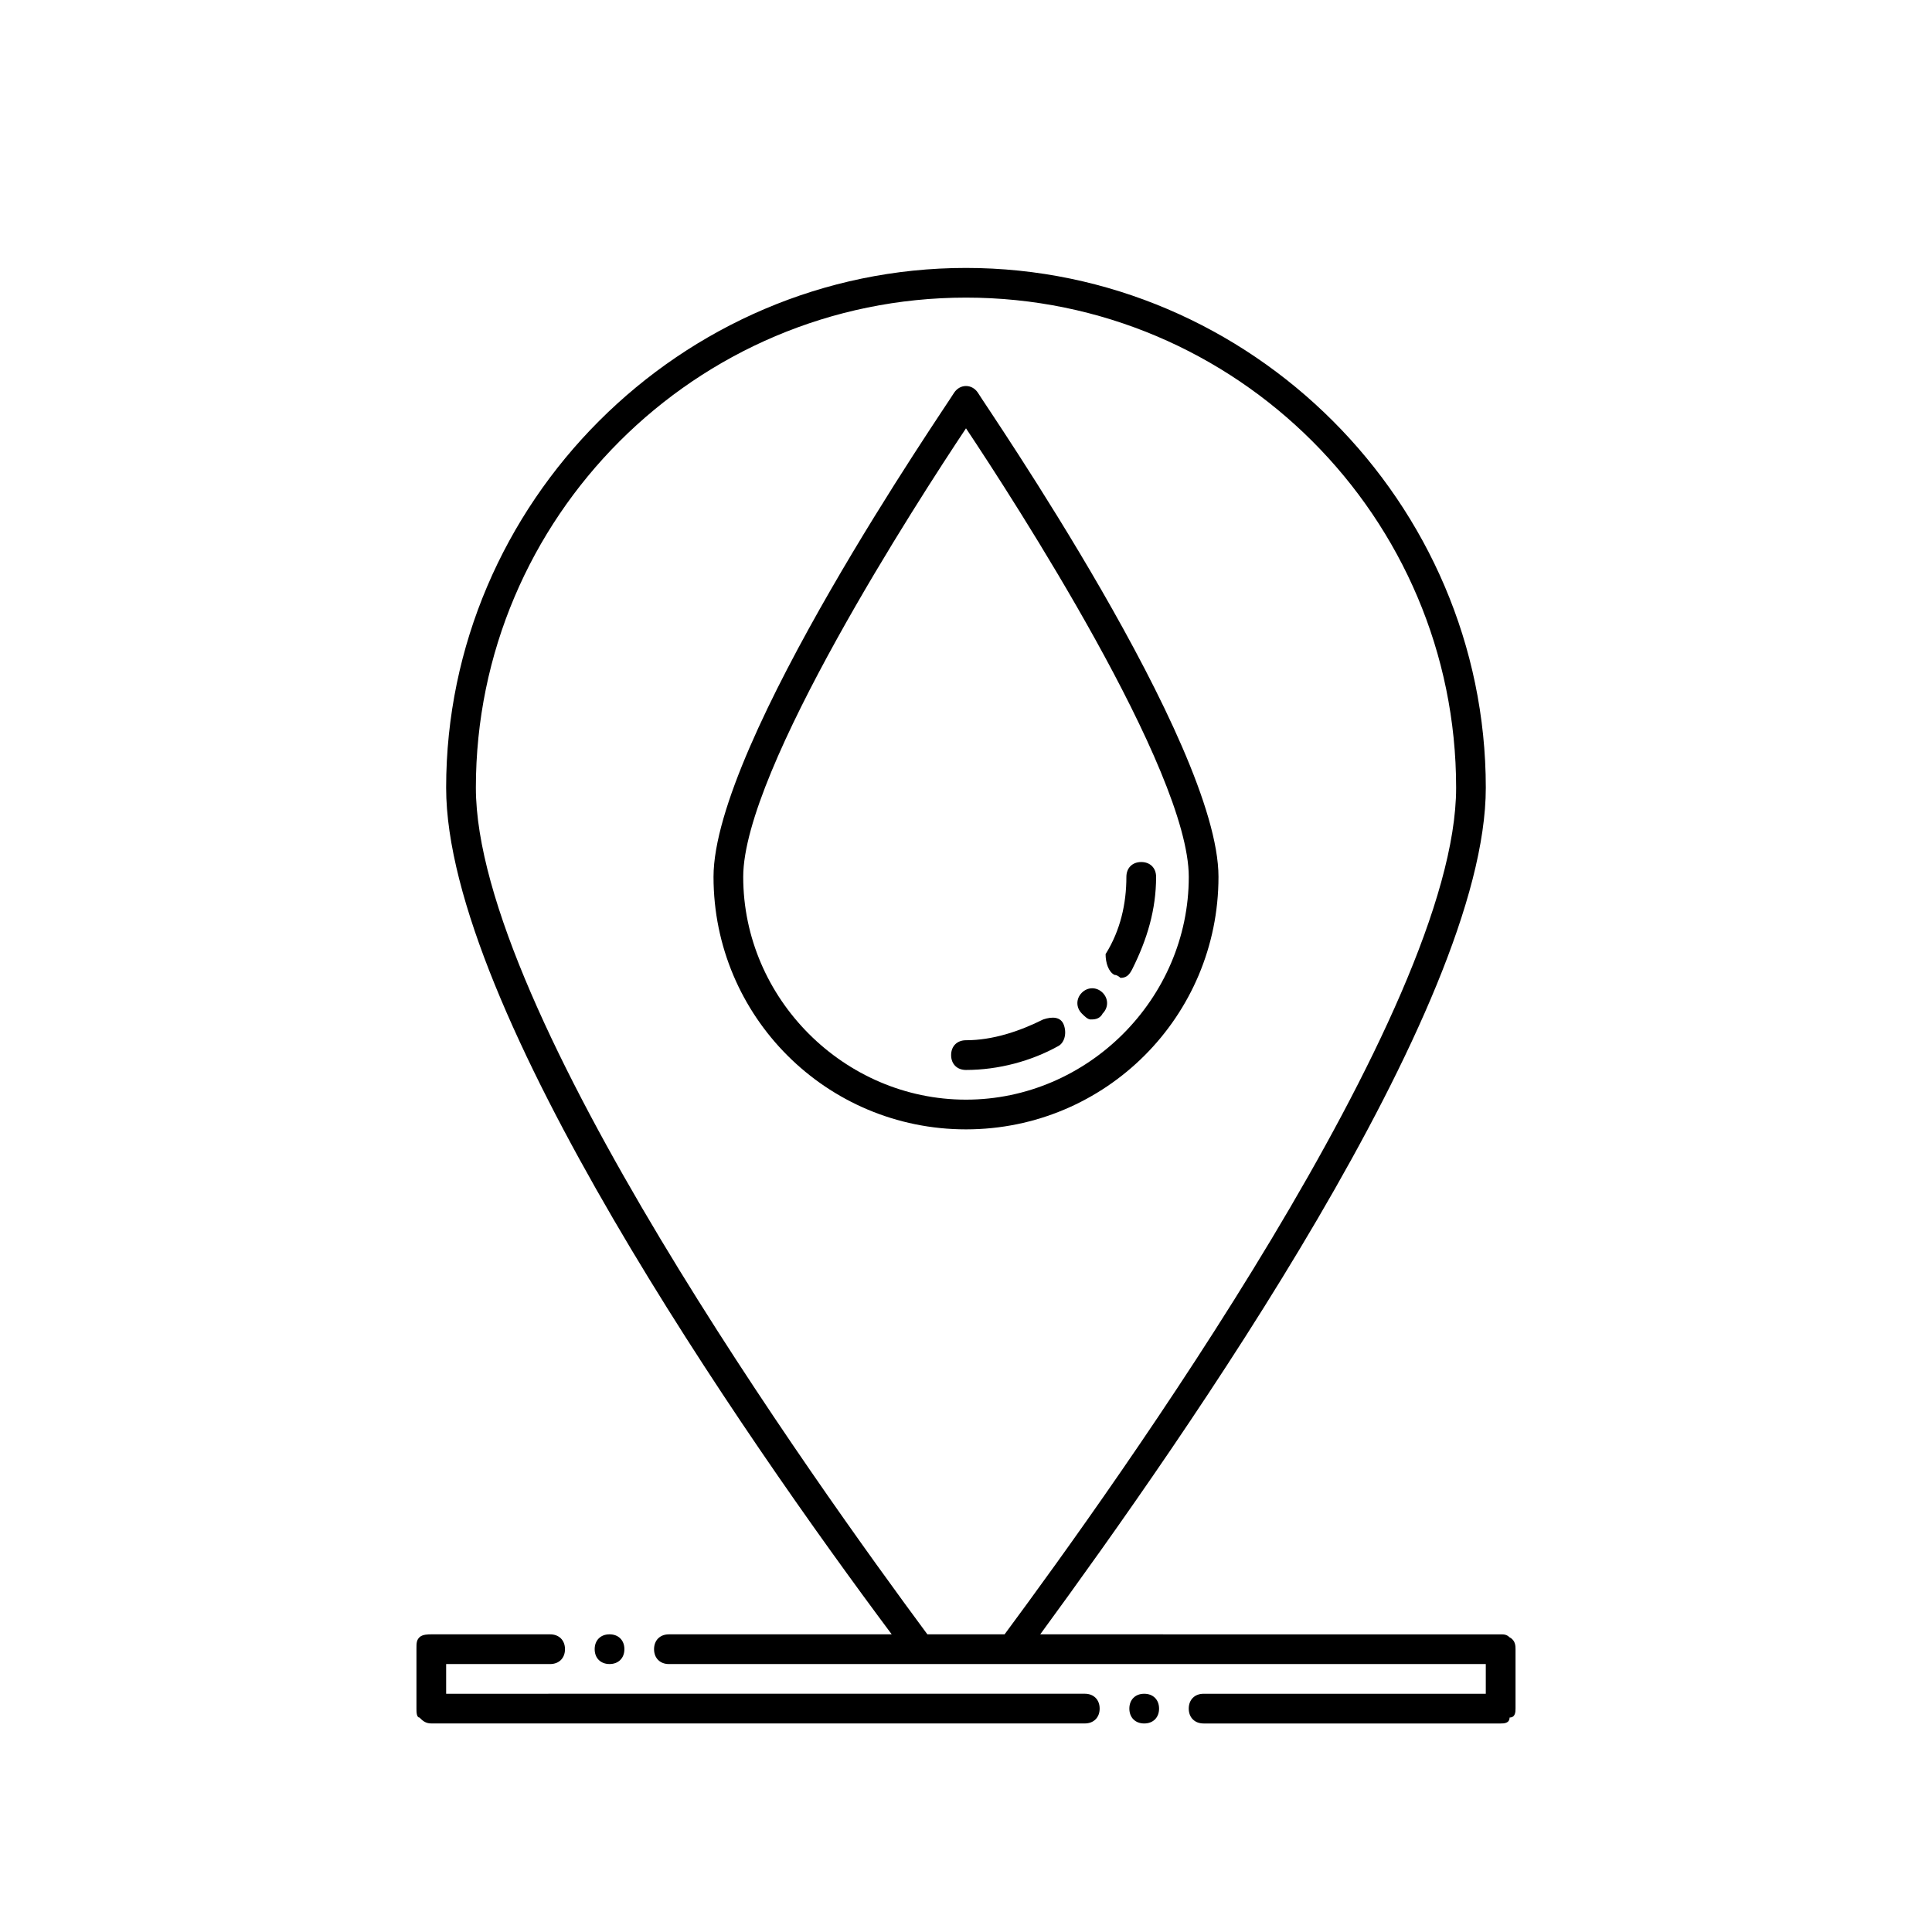 <?xml version="1.0" encoding="UTF-8"?>
<!-- Uploaded to: ICON Repo, www.iconrepo.com, Generator: ICON Repo Mixer Tools -->
<svg fill="#000000" width="800px" height="800px" version="1.1" viewBox="144 144 512 512" xmlns="http://www.w3.org/2000/svg">
 <g>
  <path d="m466.91 376.38c0-35.426-61.402-124.38-63.762-128.31-1.574-2.363-4.723-2.363-6.297 0-2.363 3.938-63.762 92.891-63.762 128.31 0 37 29.914 66.914 66.914 66.914 36.992-0.004 66.906-29.914 66.906-66.914zm-125.95 0c0-28.34 46.445-99.977 59.039-118.87 12.594 18.895 59.039 90.527 59.039 118.87 0 32.273-26.766 59.039-59.039 59.039-32.273 0-59.039-26.766-59.039-59.039z"/>
  <path d="m424.4 421.25c1.574-0.789 2.363-3.148 1.574-5.512-0.789-2.363-3.148-2.363-5.512-1.574-6.297 3.148-13.383 5.512-20.469 5.512-2.363 0-3.938 1.574-3.938 3.938 0 2.363 1.574 3.938 3.938 3.938 8.66-0.004 17.32-2.367 24.406-6.301z"/>
  <path d="m433.06 414.17c0.789 0 2.363 0 3.148-1.574 1.574-1.574 1.574-3.938 0-5.512-1.574-1.574-3.938-1.574-5.512 0s-1.574 3.938 0 5.512c0.789 0.789 1.574 1.574 2.363 1.574z"/>
  <path d="m439.36 402.36c0.789 0 1.574 0.789 1.574 0.789 1.574 0 2.363-0.789 3.148-2.363 3.938-7.871 6.297-15.742 6.297-24.402 0-2.363-1.574-3.938-3.938-3.938-2.363 0-3.938 1.574-3.938 3.938 0 7.086-1.574 14.168-5.512 20.469 0.004 2.359 0.793 4.723 2.367 5.508z"/>
  <path d="m309.47 581.05c0-2.363-1.574-3.938-3.938-3.938s-3.938 1.574-3.938 3.938c0 2.363 1.574 3.938 3.938 3.938s3.938-1.574 3.938-3.938z"/>
  <path d="m443.29 596.8c0 2.363 1.574 3.938 3.938 3.938s3.938-1.574 3.938-3.938-1.574-3.938-3.938-3.938-3.938 1.574-3.938 3.938z"/>
  <path d="m289.79 584.99c2.363 0 3.938-1.574 3.938-3.938 0-2.363-1.574-3.938-3.938-3.938h-31.488c-0.789 0-2.363 0-3.148 0.789-0.789 0.789-0.789 1.574-0.789 3.148v15.742c0 0.789 0 2.363 0.789 2.363 0.789 0.789 1.574 1.574 3.148 1.574h173.18c2.363 0 3.938-1.574 3.938-3.938s-1.574-3.938-3.938-3.938l-169.25 0.004v-7.871z"/>
  <path d="m545.63 596.8v-15.742c0-0.789 0-2.363-1.574-3.148-0.789-0.789-1.574-0.789-2.363-0.789l-122.02-0.004c38.574-52.742 118.08-166.1 118.08-224.35 0-75.57-62.188-137.76-137.76-137.76-75.574 0.004-137.76 62.191-137.76 137.76 0 58.254 78.719 171.61 118.08 224.35h-59.043c-2.363 0-3.938 1.574-3.938 3.938 0 2.363 1.574 3.938 3.938 3.938h216.48v7.871h-74.781c-2.363 0-3.938 1.574-3.938 3.938s1.574 3.938 3.938 3.938h78.719c0.789 0 2.363 0 2.363-1.574 1.574-0.004 1.574-1.578 1.574-2.363zm-275.52-244.04c0-71.637 58.254-129.89 129.89-129.89 71.637 0 129.89 58.254 129.89 129.89 0 59.039-90.527 184.99-119.66 224.35h-20.469c-29.125-39.359-119.65-165.31-119.65-224.35z"/>
 </g>
</svg>